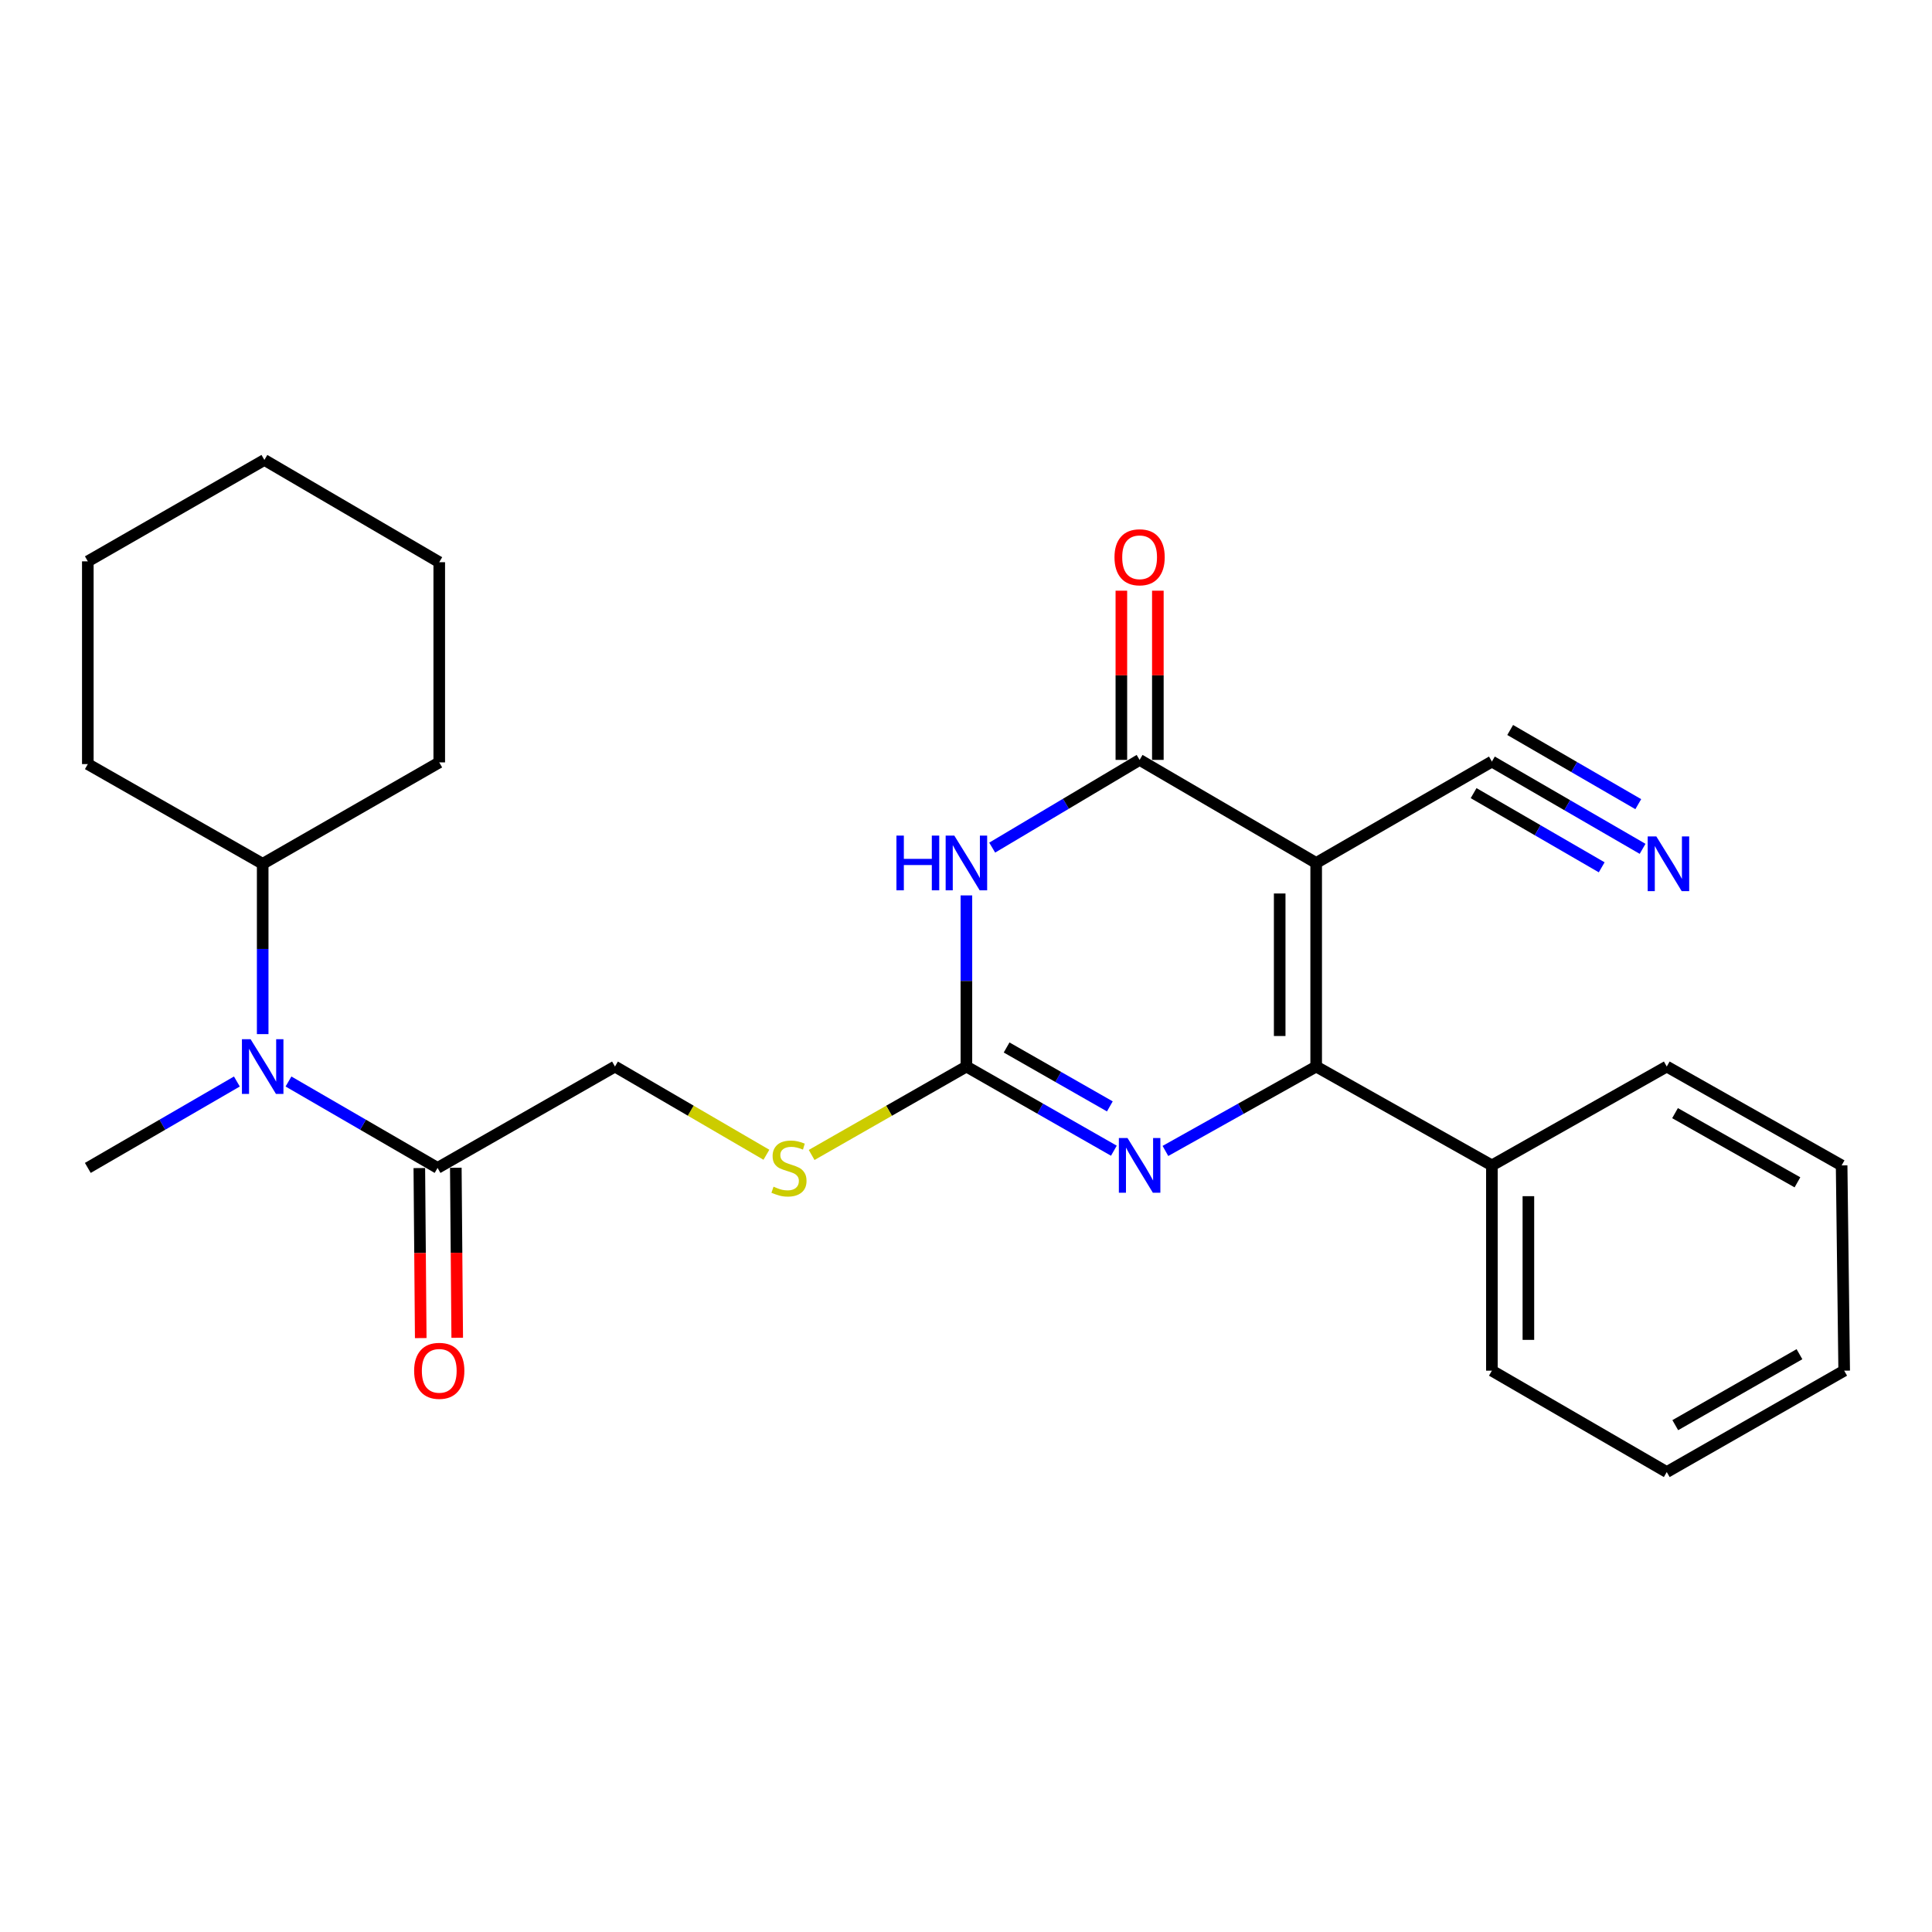 <?xml version='1.0' encoding='iso-8859-1'?>
<svg version='1.1' baseProfile='full'
              xmlns='http://www.w3.org/2000/svg'
                      xmlns:rdkit='http://www.rdkit.org/xml'
                      xmlns:xlink='http://www.w3.org/1999/xlink'
                  xml:space='preserve'
width='1000px' height='1000px' viewBox='0 0 1000 1000'>
<!-- END OF HEADER -->
<rect style='opacity:1.0;fill:#FFFFFF;stroke:none' width='1000' height='1000' x='0' y='0'> </rect>
<path class='bond-0' d='M 681.252,446.665 L 681.252,552.044' style='fill:none;fill-rule:evenodd;stroke:#000000;stroke-width:6px;stroke-linecap:butt;stroke-linejoin:miter;stroke-opacity:1' />
<path class='bond-0' d='M 662.365,462.472 L 662.365,536.237' style='fill:none;fill-rule:evenodd;stroke:#000000;stroke-width:6px;stroke-linecap:butt;stroke-linejoin:miter;stroke-opacity:1' />
<path class='bond-2' d='M 681.252,446.665 L 589.86,393.32' style='fill:none;fill-rule:evenodd;stroke:#000000;stroke-width:6px;stroke-linecap:butt;stroke-linejoin:miter;stroke-opacity:1' />
<path class='bond-5' d='M 681.252,446.665 L 772.203,394.181' style='fill:none;fill-rule:evenodd;stroke:#000000;stroke-width:6px;stroke-linecap:butt;stroke-linejoin:miter;stroke-opacity:1' />
<path class='bond-3' d='M 681.252,552.044 L 642.235,573.886' style='fill:none;fill-rule:evenodd;stroke:#000000;stroke-width:6px;stroke-linecap:butt;stroke-linejoin:miter;stroke-opacity:1' />
<path class='bond-3' d='M 642.235,573.886 L 603.218,595.728' style='fill:none;fill-rule:evenodd;stroke:#0000FF;stroke-width:6px;stroke-linecap:butt;stroke-linejoin:miter;stroke-opacity:1' />
<path class='bond-11' d='M 681.252,552.044 L 772.203,603.207' style='fill:none;fill-rule:evenodd;stroke:#000000;stroke-width:6px;stroke-linecap:butt;stroke-linejoin:miter;stroke-opacity:1' />
<path class='bond-1' d='M 513.558,438.723 L 551.709,416.022' style='fill:none;fill-rule:evenodd;stroke:#0000FF;stroke-width:6px;stroke-linecap:butt;stroke-linejoin:miter;stroke-opacity:1' />
<path class='bond-1' d='M 551.709,416.022 L 589.86,393.32' style='fill:none;fill-rule:evenodd;stroke:#000000;stroke-width:6px;stroke-linecap:butt;stroke-linejoin:miter;stroke-opacity:1' />
<path class='bond-4' d='M 500.21,463.46 L 500.21,507.752' style='fill:none;fill-rule:evenodd;stroke:#0000FF;stroke-width:6px;stroke-linecap:butt;stroke-linejoin:miter;stroke-opacity:1' />
<path class='bond-4' d='M 500.21,507.752 L 500.21,552.044' style='fill:none;fill-rule:evenodd;stroke:#000000;stroke-width:6px;stroke-linecap:butt;stroke-linejoin:miter;stroke-opacity:1' />
<path class='bond-10' d='M 599.303,393.32 L 599.303,349.533' style='fill:none;fill-rule:evenodd;stroke:#000000;stroke-width:6px;stroke-linecap:butt;stroke-linejoin:miter;stroke-opacity:1' />
<path class='bond-10' d='M 599.303,349.533 L 599.303,305.745' style='fill:none;fill-rule:evenodd;stroke:#FF0000;stroke-width:6px;stroke-linecap:butt;stroke-linejoin:miter;stroke-opacity:1' />
<path class='bond-10' d='M 580.416,393.32 L 580.416,349.533' style='fill:none;fill-rule:evenodd;stroke:#000000;stroke-width:6px;stroke-linecap:butt;stroke-linejoin:miter;stroke-opacity:1' />
<path class='bond-10' d='M 580.416,349.533 L 580.416,305.745' style='fill:none;fill-rule:evenodd;stroke:#FF0000;stroke-width:6px;stroke-linecap:butt;stroke-linejoin:miter;stroke-opacity:1' />
<path class='bond-26' d='M 576.539,595.605 L 538.375,573.824' style='fill:none;fill-rule:evenodd;stroke:#0000FF;stroke-width:6px;stroke-linecap:butt;stroke-linejoin:miter;stroke-opacity:1' />
<path class='bond-26' d='M 538.375,573.824 L 500.21,552.044' style='fill:none;fill-rule:evenodd;stroke:#000000;stroke-width:6px;stroke-linecap:butt;stroke-linejoin:miter;stroke-opacity:1' />
<path class='bond-26' d='M 574.451,572.667 L 547.736,557.421' style='fill:none;fill-rule:evenodd;stroke:#0000FF;stroke-width:6px;stroke-linecap:butt;stroke-linejoin:miter;stroke-opacity:1' />
<path class='bond-26' d='M 547.736,557.421 L 521.021,542.174' style='fill:none;fill-rule:evenodd;stroke:#000000;stroke-width:6px;stroke-linecap:butt;stroke-linejoin:miter;stroke-opacity:1' />
<path class='bond-9' d='M 500.21,552.044 L 460.156,574.927' style='fill:none;fill-rule:evenodd;stroke:#000000;stroke-width:6px;stroke-linecap:butt;stroke-linejoin:miter;stroke-opacity:1' />
<path class='bond-9' d='M 460.156,574.927 L 420.101,597.81' style='fill:none;fill-rule:evenodd;stroke:#CCCC00;stroke-width:6px;stroke-linecap:butt;stroke-linejoin:miter;stroke-opacity:1' />
<path class='bond-8' d='M 772.203,394.181 L 811.203,416.769' style='fill:none;fill-rule:evenodd;stroke:#000000;stroke-width:6px;stroke-linecap:butt;stroke-linejoin:miter;stroke-opacity:1' />
<path class='bond-8' d='M 811.203,416.769 L 850.204,439.357' style='fill:none;fill-rule:evenodd;stroke:#0000FF;stroke-width:6px;stroke-linecap:butt;stroke-linejoin:miter;stroke-opacity:1' />
<path class='bond-8' d='M 762.737,410.524 L 795.887,429.724' style='fill:none;fill-rule:evenodd;stroke:#000000;stroke-width:6px;stroke-linecap:butt;stroke-linejoin:miter;stroke-opacity:1' />
<path class='bond-8' d='M 795.887,429.724 L 829.038,448.924' style='fill:none;fill-rule:evenodd;stroke:#0000FF;stroke-width:6px;stroke-linecap:butt;stroke-linejoin:miter;stroke-opacity:1' />
<path class='bond-8' d='M 781.668,377.837 L 814.819,397.037' style='fill:none;fill-rule:evenodd;stroke:#000000;stroke-width:6px;stroke-linecap:butt;stroke-linejoin:miter;stroke-opacity:1' />
<path class='bond-8' d='M 814.819,397.037 L 847.969,416.237' style='fill:none;fill-rule:evenodd;stroke:#0000FF;stroke-width:6px;stroke-linecap:butt;stroke-linejoin:miter;stroke-opacity:1' />
<path class='bond-6' d='M 226.486,604.508 L 318.308,552.044' style='fill:none;fill-rule:evenodd;stroke:#000000;stroke-width:6px;stroke-linecap:butt;stroke-linejoin:miter;stroke-opacity:1' />
<path class='bond-7' d='M 226.486,604.508 L 187.903,582.146' style='fill:none;fill-rule:evenodd;stroke:#000000;stroke-width:6px;stroke-linecap:butt;stroke-linejoin:miter;stroke-opacity:1' />
<path class='bond-7' d='M 187.903,582.146 L 149.321,559.785' style='fill:none;fill-rule:evenodd;stroke:#0000FF;stroke-width:6px;stroke-linecap:butt;stroke-linejoin:miter;stroke-opacity:1' />
<path class='bond-13' d='M 217.043,604.586 L 217.408,648.588' style='fill:none;fill-rule:evenodd;stroke:#000000;stroke-width:6px;stroke-linecap:butt;stroke-linejoin:miter;stroke-opacity:1' />
<path class='bond-13' d='M 217.408,648.588 L 217.773,692.591' style='fill:none;fill-rule:evenodd;stroke:#FF0000;stroke-width:6px;stroke-linecap:butt;stroke-linejoin:miter;stroke-opacity:1' />
<path class='bond-13' d='M 235.929,604.429 L 236.294,648.432' style='fill:none;fill-rule:evenodd;stroke:#000000;stroke-width:6px;stroke-linecap:butt;stroke-linejoin:miter;stroke-opacity:1' />
<path class='bond-13' d='M 236.294,648.432 L 236.659,692.434' style='fill:none;fill-rule:evenodd;stroke:#FF0000;stroke-width:6px;stroke-linecap:butt;stroke-linejoin:miter;stroke-opacity:1' />
<path class='bond-14' d='M 135.965,535.261 L 135.965,491.183' style='fill:none;fill-rule:evenodd;stroke:#0000FF;stroke-width:6px;stroke-linecap:butt;stroke-linejoin:miter;stroke-opacity:1' />
<path class='bond-14' d='M 135.965,491.183 L 135.965,447.106' style='fill:none;fill-rule:evenodd;stroke:#000000;stroke-width:6px;stroke-linecap:butt;stroke-linejoin:miter;stroke-opacity:1' />
<path class='bond-15' d='M 122.61,559.785 L 84.032,582.147' style='fill:none;fill-rule:evenodd;stroke:#0000FF;stroke-width:6px;stroke-linecap:butt;stroke-linejoin:miter;stroke-opacity:1' />
<path class='bond-15' d='M 84.032,582.147 L 45.455,604.508' style='fill:none;fill-rule:evenodd;stroke:#000000;stroke-width:6px;stroke-linecap:butt;stroke-linejoin:miter;stroke-opacity:1' />
<path class='bond-12' d='M 396.692,597.701 L 357.5,574.872' style='fill:none;fill-rule:evenodd;stroke:#CCCC00;stroke-width:6px;stroke-linecap:butt;stroke-linejoin:miter;stroke-opacity:1' />
<path class='bond-12' d='M 357.5,574.872 L 318.308,552.044' style='fill:none;fill-rule:evenodd;stroke:#000000;stroke-width:6px;stroke-linecap:butt;stroke-linejoin:miter;stroke-opacity:1' />
<path class='bond-16' d='M 772.203,603.207 L 772.203,709.456' style='fill:none;fill-rule:evenodd;stroke:#000000;stroke-width:6px;stroke-linecap:butt;stroke-linejoin:miter;stroke-opacity:1' />
<path class='bond-16' d='M 791.09,619.144 L 791.09,693.519' style='fill:none;fill-rule:evenodd;stroke:#000000;stroke-width:6px;stroke-linecap:butt;stroke-linejoin:miter;stroke-opacity:1' />
<path class='bond-17' d='M 772.203,603.207 L 862.713,552.044' style='fill:none;fill-rule:evenodd;stroke:#000000;stroke-width:6px;stroke-linecap:butt;stroke-linejoin:miter;stroke-opacity:1' />
<path class='bond-18' d='M 135.965,447.106 L 45.455,395.492' style='fill:none;fill-rule:evenodd;stroke:#000000;stroke-width:6px;stroke-linecap:butt;stroke-linejoin:miter;stroke-opacity:1' />
<path class='bond-19' d='M 135.965,447.106 L 227.357,394.611' style='fill:none;fill-rule:evenodd;stroke:#000000;stroke-width:6px;stroke-linecap:butt;stroke-linejoin:miter;stroke-opacity:1' />
<path class='bond-21' d='M 772.203,709.456 L 862.713,761.93' style='fill:none;fill-rule:evenodd;stroke:#000000;stroke-width:6px;stroke-linecap:butt;stroke-linejoin:miter;stroke-opacity:1' />
<path class='bond-20' d='M 862.713,552.044 L 953.223,603.207' style='fill:none;fill-rule:evenodd;stroke:#000000;stroke-width:6px;stroke-linecap:butt;stroke-linejoin:miter;stroke-opacity:1' />
<path class='bond-20' d='M 866.995,576.16 L 930.353,611.974' style='fill:none;fill-rule:evenodd;stroke:#000000;stroke-width:6px;stroke-linecap:butt;stroke-linejoin:miter;stroke-opacity:1' />
<path class='bond-23' d='M 45.455,395.492 L 45.455,290.554' style='fill:none;fill-rule:evenodd;stroke:#000000;stroke-width:6px;stroke-linecap:butt;stroke-linejoin:miter;stroke-opacity:1' />
<path class='bond-22' d='M 227.357,394.611 L 227.357,290.995' style='fill:none;fill-rule:evenodd;stroke:#000000;stroke-width:6px;stroke-linecap:butt;stroke-linejoin:miter;stroke-opacity:1' />
<path class='bond-25' d='M 953.223,603.207 L 954.545,709.456' style='fill:none;fill-rule:evenodd;stroke:#000000;stroke-width:6px;stroke-linecap:butt;stroke-linejoin:miter;stroke-opacity:1' />
<path class='bond-27' d='M 862.713,761.93 L 954.545,709.456' style='fill:none;fill-rule:evenodd;stroke:#000000;stroke-width:6px;stroke-linecap:butt;stroke-linejoin:miter;stroke-opacity:1' />
<path class='bond-27' d='M 867.118,737.661 L 931.4,700.929' style='fill:none;fill-rule:evenodd;stroke:#000000;stroke-width:6px;stroke-linecap:butt;stroke-linejoin:miter;stroke-opacity:1' />
<path class='bond-24' d='M 227.357,290.995 L 136.846,238.07' style='fill:none;fill-rule:evenodd;stroke:#000000;stroke-width:6px;stroke-linecap:butt;stroke-linejoin:miter;stroke-opacity:1' />
<path class='bond-28' d='M 45.455,290.554 L 136.846,238.07' style='fill:none;fill-rule:evenodd;stroke:#000000;stroke-width:6px;stroke-linecap:butt;stroke-linejoin:miter;stroke-opacity:1' />
<path  class='atom-2' d='M 463.99 432.505
L 467.83 432.505
L 467.83 444.545
L 482.31 444.545
L 482.31 432.505
L 486.15 432.505
L 486.15 460.825
L 482.31 460.825
L 482.31 447.745
L 467.83 447.745
L 467.83 460.825
L 463.99 460.825
L 463.99 432.505
' fill='#0000FF'/>
<path  class='atom-2' d='M 493.95 432.505
L 503.23 447.505
Q 504.15 448.985, 505.63 451.665
Q 507.11 454.345, 507.19 454.505
L 507.19 432.505
L 510.95 432.505
L 510.95 460.825
L 507.07 460.825
L 497.11 444.425
Q 495.95 442.505, 494.71 440.305
Q 493.51 438.105, 493.15 437.425
L 493.15 460.825
L 489.47 460.825
L 489.47 432.505
L 493.95 432.505
' fill='#0000FF'/>
<path  class='atom-4' d='M 583.6 589.047
L 592.88 604.047
Q 593.8 605.527, 595.28 608.207
Q 596.76 610.887, 596.84 611.047
L 596.84 589.047
L 600.6 589.047
L 600.6 617.367
L 596.72 617.367
L 586.76 600.967
Q 585.6 599.047, 584.36 596.847
Q 583.16 594.647, 582.8 593.967
L 582.8 617.367
L 579.12 617.367
L 579.12 589.047
L 583.6 589.047
' fill='#0000FF'/>
<path  class='atom-8' d='M 129.705 537.884
L 138.985 552.884
Q 139.905 554.364, 141.385 557.044
Q 142.865 559.724, 142.945 559.884
L 142.945 537.884
L 146.705 537.884
L 146.705 566.204
L 142.825 566.204
L 132.865 549.804
Q 131.705 547.884, 130.465 545.684
Q 129.265 543.484, 128.905 542.804
L 128.905 566.204
L 125.225 566.204
L 125.225 537.884
L 129.705 537.884
' fill='#0000FF'/>
<path  class='atom-9' d='M 857.324 432.946
L 866.604 447.946
Q 867.524 449.426, 869.004 452.106
Q 870.484 454.786, 870.564 454.946
L 870.564 432.946
L 874.324 432.946
L 874.324 461.266
L 870.444 461.266
L 860.484 444.866
Q 859.324 442.946, 858.084 440.746
Q 856.884 438.546, 856.524 437.866
L 856.524 461.266
L 852.844 461.266
L 852.844 432.946
L 857.324 432.946
' fill='#0000FF'/>
<path  class='atom-10' d='M 400.377 614.228
Q 400.697 614.348, 402.017 614.908
Q 403.337 615.468, 404.777 615.828
Q 406.257 616.148, 407.697 616.148
Q 410.377 616.148, 411.937 614.868
Q 413.497 613.548, 413.497 611.268
Q 413.497 609.708, 412.697 608.748
Q 411.937 607.788, 410.737 607.268
Q 409.537 606.748, 407.537 606.148
Q 405.017 605.388, 403.497 604.668
Q 402.017 603.948, 400.937 602.428
Q 399.897 600.908, 399.897 598.348
Q 399.897 594.788, 402.297 592.588
Q 404.737 590.388, 409.537 590.388
Q 412.817 590.388, 416.537 591.948
L 415.617 595.028
Q 412.217 593.628, 409.657 593.628
Q 406.897 593.628, 405.377 594.788
Q 403.857 595.908, 403.897 597.868
Q 403.897 599.388, 404.657 600.308
Q 405.457 601.228, 406.577 601.748
Q 407.737 602.268, 409.657 602.868
Q 412.217 603.668, 413.737 604.468
Q 415.257 605.268, 416.337 606.908
Q 417.457 608.508, 417.457 611.268
Q 417.457 615.188, 414.817 617.308
Q 412.217 619.388, 407.857 619.388
Q 405.337 619.388, 403.417 618.828
Q 401.537 618.308, 399.297 617.388
L 400.377 614.228
' fill='#CCCC00'/>
<path  class='atom-11' d='M 576.86 288.441
Q 576.86 281.641, 580.22 277.841
Q 583.58 274.041, 589.86 274.041
Q 596.14 274.041, 599.5 277.841
Q 602.86 281.641, 602.86 288.441
Q 602.86 295.321, 599.46 299.241
Q 596.06 303.121, 589.86 303.121
Q 583.62 303.121, 580.22 299.241
Q 576.86 295.361, 576.86 288.441
M 589.86 299.921
Q 594.18 299.921, 596.5 297.041
Q 598.86 294.121, 598.86 288.441
Q 598.86 282.881, 596.5 280.081
Q 594.18 277.241, 589.86 277.241
Q 585.54 277.241, 583.18 280.041
Q 580.86 282.841, 580.86 288.441
Q 580.86 294.161, 583.18 297.041
Q 585.54 299.921, 589.86 299.921
' fill='#FF0000'/>
<path  class='atom-14' d='M 214.357 709.536
Q 214.357 702.736, 217.717 698.936
Q 221.077 695.136, 227.357 695.136
Q 233.637 695.136, 236.997 698.936
Q 240.357 702.736, 240.357 709.536
Q 240.357 716.416, 236.957 720.336
Q 233.557 724.216, 227.357 724.216
Q 221.117 724.216, 217.717 720.336
Q 214.357 716.456, 214.357 709.536
M 227.357 721.016
Q 231.677 721.016, 233.997 718.136
Q 236.357 715.216, 236.357 709.536
Q 236.357 703.976, 233.997 701.176
Q 231.677 698.336, 227.357 698.336
Q 223.037 698.336, 220.677 701.136
Q 218.357 703.936, 218.357 709.536
Q 218.357 715.256, 220.677 718.136
Q 223.037 721.016, 227.357 721.016
' fill='#FF0000'/>
</svg>
